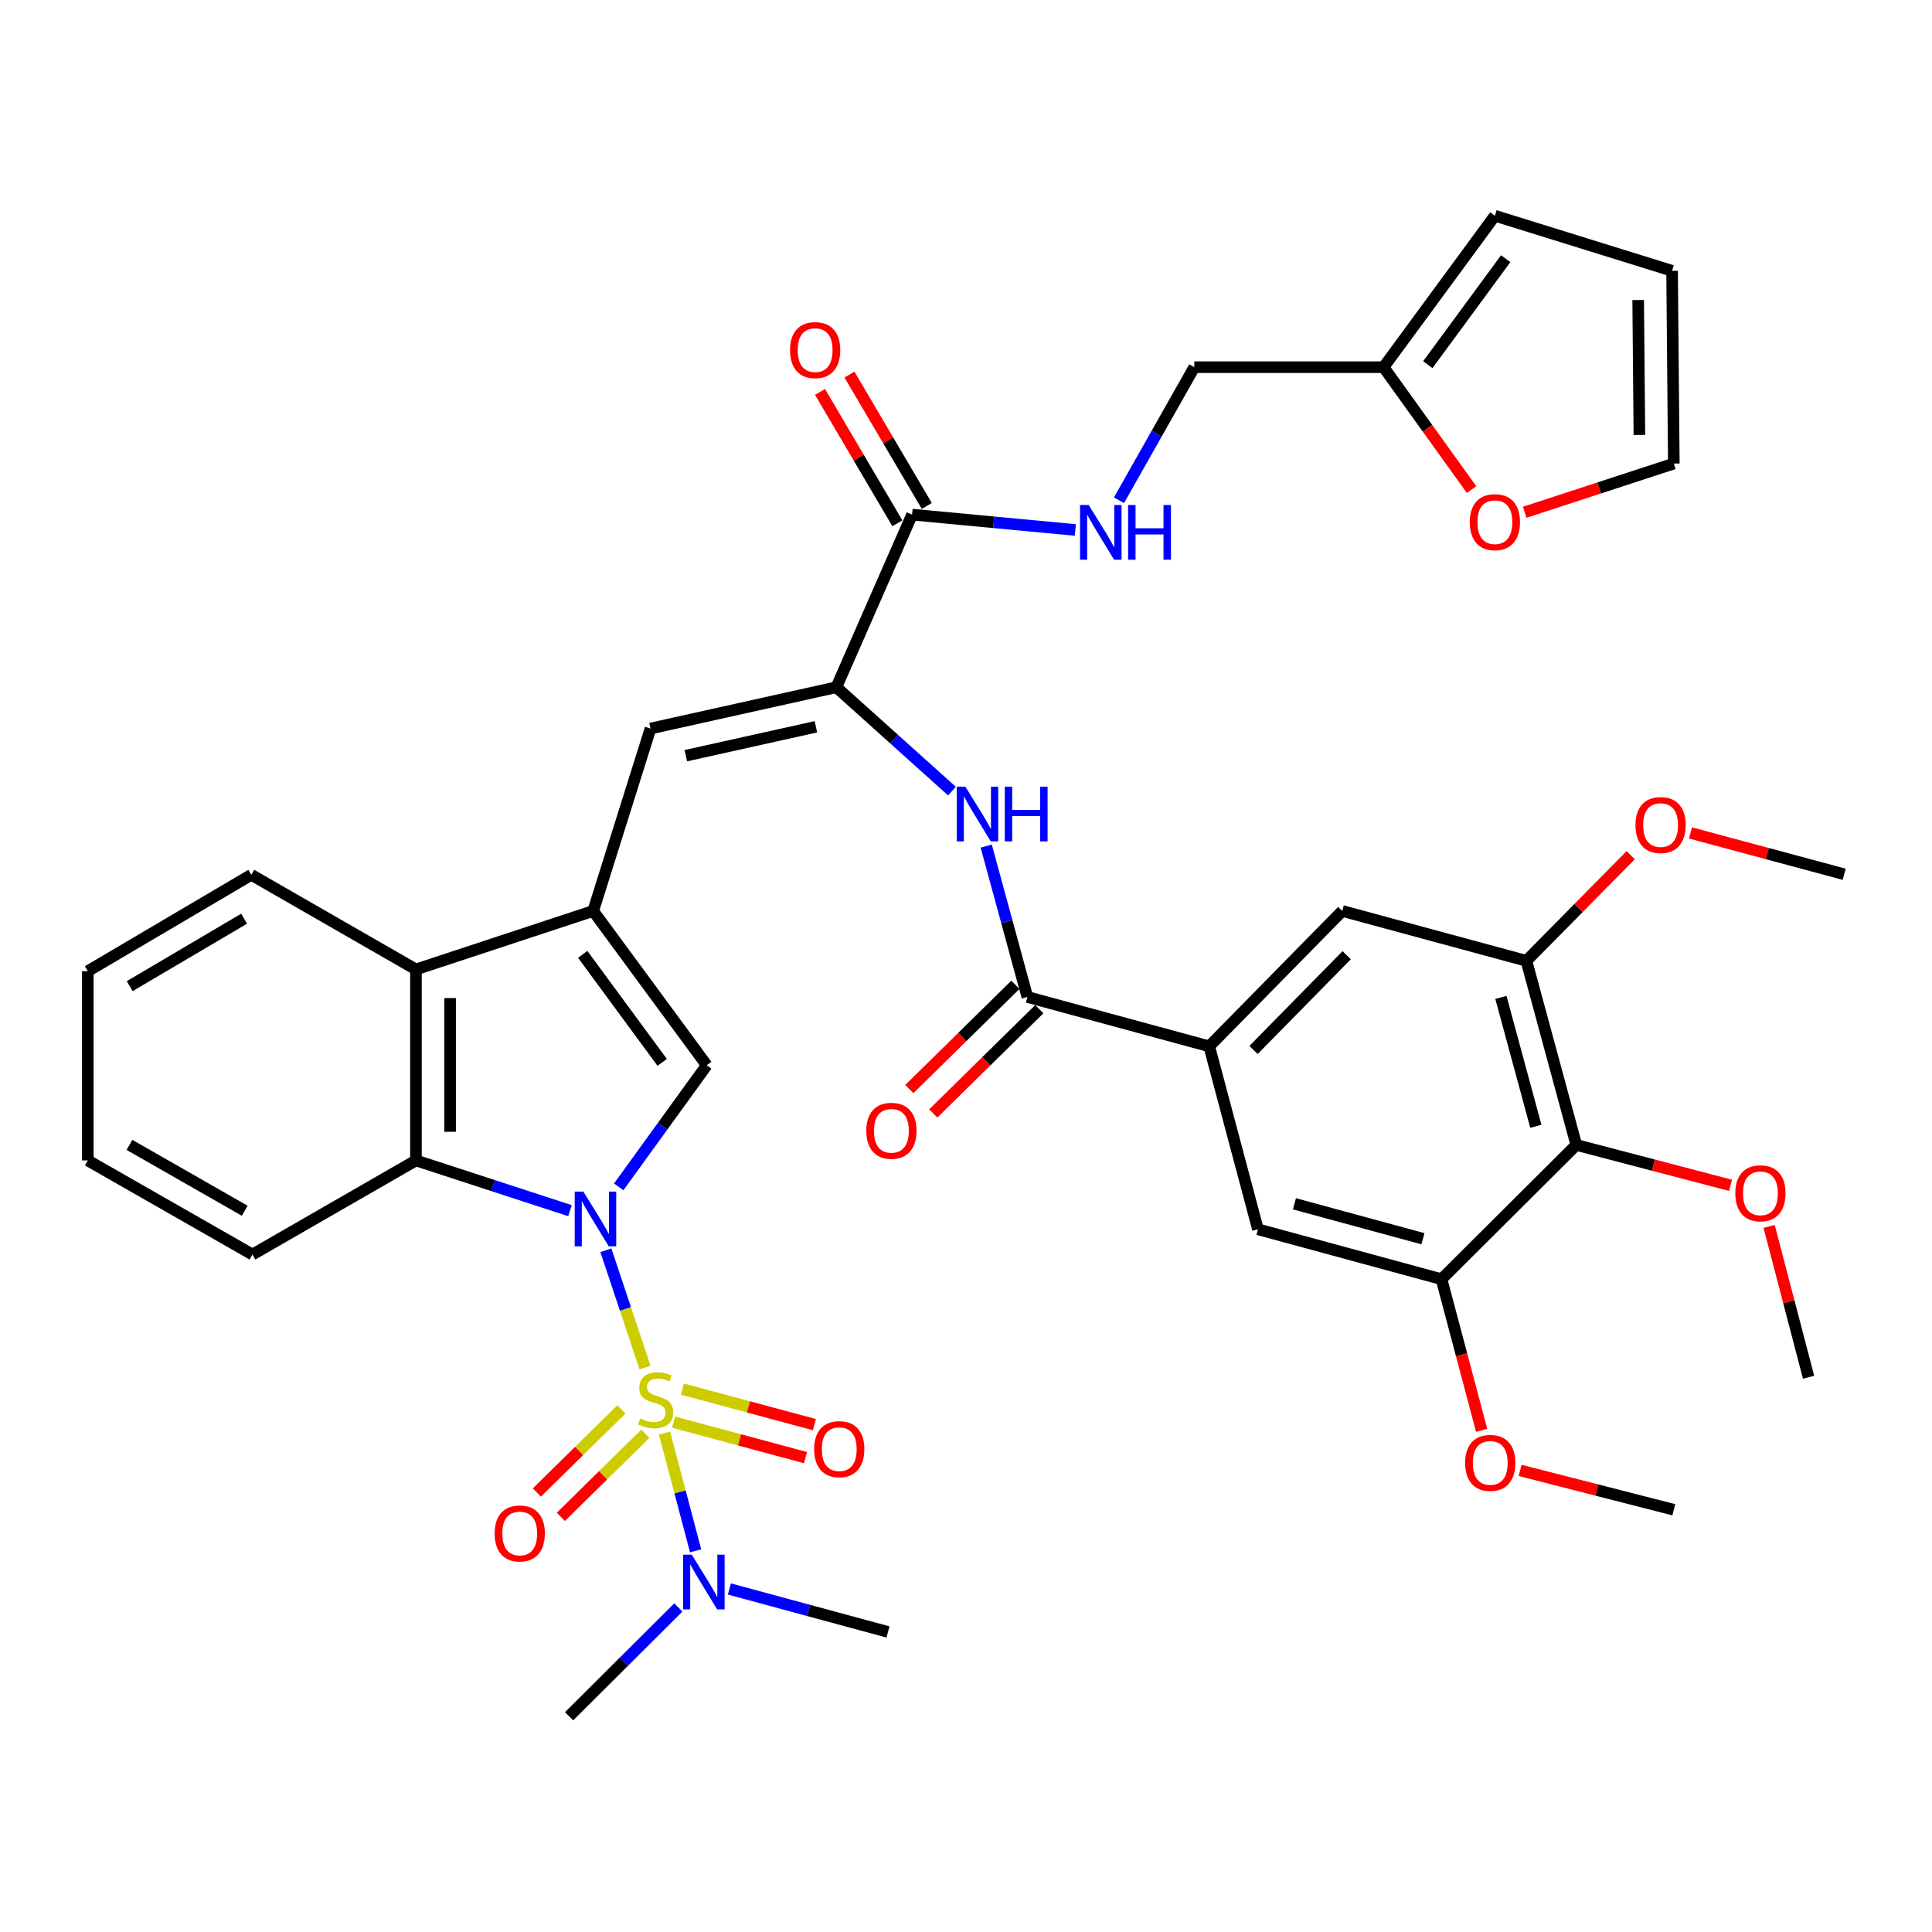 <?xml version='1.0' encoding='iso-8859-1'?>
<svg version='1.1' baseProfile='full'
              xmlns='http://www.w3.org/2000/svg'
                      xmlns:rdkit='http://www.rdkit.org/xml'
                      xmlns:xlink='http://www.w3.org/1999/xlink'
                  xml:space='preserve'
width='1000px' height='1000px' viewBox='0 0 1000 1000'>
<!-- END OF HEADER -->
<rect style='opacity:1.0;fill:#FFFFFF;stroke:none' width='1000' height='1000' x='0' y='0'> </rect>
<path class='bond-0' d='M 333.852,707.864 L 323.728,677.495' style='fill:none;fill-rule:evenodd;stroke:#CCCC00;stroke-width:6px;stroke-linecap:butt;stroke-linejoin:miter;stroke-opacity:1' />
<path class='bond-0' d='M 323.728,677.495 L 313.604,647.127' style='fill:none;fill-rule:evenodd;stroke:#0000FF;stroke-width:6px;stroke-linecap:butt;stroke-linejoin:miter;stroke-opacity:1' />
<path class='bond-14' d='M 343.955,741.769 L 352.002,772.238' style='fill:none;fill-rule:evenodd;stroke:#CCCC00;stroke-width:6px;stroke-linecap:butt;stroke-linejoin:miter;stroke-opacity:1' />
<path class='bond-14' d='M 352.002,772.238 L 360.049,802.707' style='fill:none;fill-rule:evenodd;stroke:#0000FF;stroke-width:6px;stroke-linecap:butt;stroke-linejoin:miter;stroke-opacity:1' />
<path class='bond-15' d='M 348.624,736.09 L 382.78,745.276' style='fill:none;fill-rule:evenodd;stroke:#CCCC00;stroke-width:6px;stroke-linecap:butt;stroke-linejoin:miter;stroke-opacity:1' />
<path class='bond-15' d='M 382.78,745.276 L 416.935,754.462' style='fill:none;fill-rule:evenodd;stroke:#FF0000;stroke-width:6px;stroke-linecap:butt;stroke-linejoin:miter;stroke-opacity:1' />
<path class='bond-15' d='M 353.217,719.013 L 387.373,728.199' style='fill:none;fill-rule:evenodd;stroke:#CCCC00;stroke-width:6px;stroke-linecap:butt;stroke-linejoin:miter;stroke-opacity:1' />
<path class='bond-15' d='M 387.373,728.199 L 421.528,737.385' style='fill:none;fill-rule:evenodd;stroke:#FF0000;stroke-width:6px;stroke-linecap:butt;stroke-linejoin:miter;stroke-opacity:1' />
<path class='bond-16' d='M 321.635,729.497 L 299.758,751.007' style='fill:none;fill-rule:evenodd;stroke:#CCCC00;stroke-width:6px;stroke-linecap:butt;stroke-linejoin:miter;stroke-opacity:1' />
<path class='bond-16' d='M 299.758,751.007 L 277.881,772.517' style='fill:none;fill-rule:evenodd;stroke:#FF0000;stroke-width:6px;stroke-linecap:butt;stroke-linejoin:miter;stroke-opacity:1' />
<path class='bond-16' d='M 334.033,742.106 L 312.156,763.617' style='fill:none;fill-rule:evenodd;stroke:#CCCC00;stroke-width:6px;stroke-linecap:butt;stroke-linejoin:miter;stroke-opacity:1' />
<path class='bond-16' d='M 312.156,763.617 L 290.28,785.127' style='fill:none;fill-rule:evenodd;stroke:#FF0000;stroke-width:6px;stroke-linecap:butt;stroke-linejoin:miter;stroke-opacity:1' />
<path class='bond-2' d='M 320.238,614.324 L 343.023,582.853' style='fill:none;fill-rule:evenodd;stroke:#0000FF;stroke-width:6px;stroke-linecap:butt;stroke-linejoin:miter;stroke-opacity:1' />
<path class='bond-2' d='M 343.023,582.853 L 365.809,551.382' style='fill:none;fill-rule:evenodd;stroke:#000000;stroke-width:6px;stroke-linecap:butt;stroke-linejoin:miter;stroke-opacity:1' />
<path class='bond-3' d='M 295.025,626.641 L 255.157,613.641' style='fill:none;fill-rule:evenodd;stroke:#0000FF;stroke-width:6px;stroke-linecap:butt;stroke-linejoin:miter;stroke-opacity:1' />
<path class='bond-3' d='M 255.157,613.641 L 215.289,600.641' style='fill:none;fill-rule:evenodd;stroke:#000000;stroke-width:6px;stroke-linecap:butt;stroke-linejoin:miter;stroke-opacity:1' />
<path class='bond-1' d='M 307.029,471.509 L 365.809,551.382' style='fill:none;fill-rule:evenodd;stroke:#000000;stroke-width:6px;stroke-linecap:butt;stroke-linejoin:miter;stroke-opacity:1' />
<path class='bond-1' d='M 301.603,493.972 L 342.749,549.882' style='fill:none;fill-rule:evenodd;stroke:#000000;stroke-width:6px;stroke-linecap:butt;stroke-linejoin:miter;stroke-opacity:1' />
<path class='bond-5' d='M 307.029,471.509 L 336.709,377.087' style='fill:none;fill-rule:evenodd;stroke:#000000;stroke-width:6px;stroke-linecap:butt;stroke-linejoin:miter;stroke-opacity:1' />
<path class='bond-40' d='M 307.029,471.509 L 215.289,501.778' style='fill:none;fill-rule:evenodd;stroke:#000000;stroke-width:6px;stroke-linecap:butt;stroke-linejoin:miter;stroke-opacity:1' />
<path class='bond-6' d='M 215.289,600.641 L 215.289,501.778' style='fill:none;fill-rule:evenodd;stroke:#000000;stroke-width:6px;stroke-linecap:butt;stroke-linejoin:miter;stroke-opacity:1' />
<path class='bond-6' d='M 232.973,585.812 L 232.973,516.608' style='fill:none;fill-rule:evenodd;stroke:#000000;stroke-width:6px;stroke-linecap:butt;stroke-linejoin:miter;stroke-opacity:1' />
<path class='bond-31' d='M 215.289,600.641 L 130.671,649.341' style='fill:none;fill-rule:evenodd;stroke:#000000;stroke-width:6px;stroke-linecap:butt;stroke-linejoin:miter;stroke-opacity:1' />
<path class='bond-4' d='M 432.899,355.709 L 336.709,377.087' style='fill:none;fill-rule:evenodd;stroke:#000000;stroke-width:6px;stroke-linecap:butt;stroke-linejoin:miter;stroke-opacity:1' />
<path class='bond-4' d='M 422.307,376.178 L 354.974,391.143' style='fill:none;fill-rule:evenodd;stroke:#000000;stroke-width:6px;stroke-linecap:butt;stroke-linejoin:miter;stroke-opacity:1' />
<path class='bond-8' d='M 432.899,355.709 L 462.819,382.594' style='fill:none;fill-rule:evenodd;stroke:#000000;stroke-width:6px;stroke-linecap:butt;stroke-linejoin:miter;stroke-opacity:1' />
<path class='bond-8' d='M 462.819,382.594 L 492.739,409.48' style='fill:none;fill-rule:evenodd;stroke:#0000FF;stroke-width:6px;stroke-linecap:butt;stroke-linejoin:miter;stroke-opacity:1' />
<path class='bond-10' d='M 432.899,355.709 L 472.089,266.366' style='fill:none;fill-rule:evenodd;stroke:#000000;stroke-width:6px;stroke-linecap:butt;stroke-linejoin:miter;stroke-opacity:1' />
<path class='bond-32' d='M 215.289,501.778 L 130.072,452.804' style='fill:none;fill-rule:evenodd;stroke:#000000;stroke-width:6px;stroke-linecap:butt;stroke-linejoin:miter;stroke-opacity:1' />
<path class='bond-7' d='M 531.762,516.033 L 521.114,476.992' style='fill:none;fill-rule:evenodd;stroke:#000000;stroke-width:6px;stroke-linecap:butt;stroke-linejoin:miter;stroke-opacity:1' />
<path class='bond-7' d='M 521.114,476.992 L 510.465,437.95' style='fill:none;fill-rule:evenodd;stroke:#0000FF;stroke-width:6px;stroke-linecap:butt;stroke-linejoin:miter;stroke-opacity:1' />
<path class='bond-9' d='M 531.762,516.033 L 625.89,541.577' style='fill:none;fill-rule:evenodd;stroke:#000000;stroke-width:6px;stroke-linecap:butt;stroke-linejoin:miter;stroke-opacity:1' />
<path class='bond-22' d='M 525.564,509.728 L 498.111,536.717' style='fill:none;fill-rule:evenodd;stroke:#000000;stroke-width:6px;stroke-linecap:butt;stroke-linejoin:miter;stroke-opacity:1' />
<path class='bond-22' d='M 498.111,536.717 L 470.658,563.706' style='fill:none;fill-rule:evenodd;stroke:#FF0000;stroke-width:6px;stroke-linecap:butt;stroke-linejoin:miter;stroke-opacity:1' />
<path class='bond-22' d='M 537.961,522.339 L 510.508,549.327' style='fill:none;fill-rule:evenodd;stroke:#000000;stroke-width:6px;stroke-linecap:butt;stroke-linejoin:miter;stroke-opacity:1' />
<path class='bond-22' d='M 510.508,549.327 L 483.056,576.316' style='fill:none;fill-rule:evenodd;stroke:#FF0000;stroke-width:6px;stroke-linecap:butt;stroke-linejoin:miter;stroke-opacity:1' />
<path class='bond-17' d='M 625.89,541.577 L 651.109,636.274' style='fill:none;fill-rule:evenodd;stroke:#000000;stroke-width:6px;stroke-linecap:butt;stroke-linejoin:miter;stroke-opacity:1' />
<path class='bond-18' d='M 625.89,541.577 L 694.759,471.509' style='fill:none;fill-rule:evenodd;stroke:#000000;stroke-width:6px;stroke-linecap:butt;stroke-linejoin:miter;stroke-opacity:1' />
<path class='bond-18' d='M 648.832,543.463 L 697.04,494.415' style='fill:none;fill-rule:evenodd;stroke:#000000;stroke-width:6px;stroke-linecap:butt;stroke-linejoin:miter;stroke-opacity:1' />
<path class='bond-19' d='M 472.089,266.366 L 514.334,270.339' style='fill:none;fill-rule:evenodd;stroke:#000000;stroke-width:6px;stroke-linecap:butt;stroke-linejoin:miter;stroke-opacity:1' />
<path class='bond-19' d='M 514.334,270.339 L 556.58,274.311' style='fill:none;fill-rule:evenodd;stroke:#0000FF;stroke-width:6px;stroke-linecap:butt;stroke-linejoin:miter;stroke-opacity:1' />
<path class='bond-23' d='M 479.709,261.88 L 459.694,227.883' style='fill:none;fill-rule:evenodd;stroke:#000000;stroke-width:6px;stroke-linecap:butt;stroke-linejoin:miter;stroke-opacity:1' />
<path class='bond-23' d='M 459.694,227.883 L 439.68,193.886' style='fill:none;fill-rule:evenodd;stroke:#FF0000;stroke-width:6px;stroke-linecap:butt;stroke-linejoin:miter;stroke-opacity:1' />
<path class='bond-23' d='M 464.469,270.852 L 444.455,236.855' style='fill:none;fill-rule:evenodd;stroke:#000000;stroke-width:6px;stroke-linecap:butt;stroke-linejoin:miter;stroke-opacity:1' />
<path class='bond-23' d='M 444.455,236.855 L 424.441,202.857' style='fill:none;fill-rule:evenodd;stroke:#FF0000;stroke-width:6px;stroke-linecap:butt;stroke-linejoin:miter;stroke-opacity:1' />
<path class='bond-11' d='M 815.894,592.624 L 790.056,497.328' style='fill:none;fill-rule:evenodd;stroke:#000000;stroke-width:6px;stroke-linecap:butt;stroke-linejoin:miter;stroke-opacity:1' />
<path class='bond-11' d='M 794.95,582.958 L 776.864,516.25' style='fill:none;fill-rule:evenodd;stroke:#000000;stroke-width:6px;stroke-linecap:butt;stroke-linejoin:miter;stroke-opacity:1' />
<path class='bond-28' d='M 815.894,592.624 L 855.811,603.073' style='fill:none;fill-rule:evenodd;stroke:#000000;stroke-width:6px;stroke-linecap:butt;stroke-linejoin:miter;stroke-opacity:1' />
<path class='bond-28' d='M 855.811,603.073 L 895.728,613.521' style='fill:none;fill-rule:evenodd;stroke:#FF0000;stroke-width:6px;stroke-linecap:butt;stroke-linejoin:miter;stroke-opacity:1' />
<path class='bond-42' d='M 815.894,592.624 L 746.121,662.103' style='fill:none;fill-rule:evenodd;stroke:#000000;stroke-width:6px;stroke-linecap:butt;stroke-linejoin:miter;stroke-opacity:1' />
<path class='bond-12' d='M 746.121,662.103 L 651.109,636.274' style='fill:none;fill-rule:evenodd;stroke:#000000;stroke-width:6px;stroke-linecap:butt;stroke-linejoin:miter;stroke-opacity:1' />
<path class='bond-12' d='M 736.508,641.164 L 670,623.084' style='fill:none;fill-rule:evenodd;stroke:#000000;stroke-width:6px;stroke-linecap:butt;stroke-linejoin:miter;stroke-opacity:1' />
<path class='bond-29' d='M 746.121,662.103 L 756.508,701.22' style='fill:none;fill-rule:evenodd;stroke:#000000;stroke-width:6px;stroke-linecap:butt;stroke-linejoin:miter;stroke-opacity:1' />
<path class='bond-29' d='M 756.508,701.22 L 766.895,740.337' style='fill:none;fill-rule:evenodd;stroke:#FF0000;stroke-width:6px;stroke-linecap:butt;stroke-linejoin:miter;stroke-opacity:1' />
<path class='bond-13' d='M 790.056,497.328 L 694.759,471.509' style='fill:none;fill-rule:evenodd;stroke:#000000;stroke-width:6px;stroke-linecap:butt;stroke-linejoin:miter;stroke-opacity:1' />
<path class='bond-30' d='M 790.056,497.328 L 817.054,469.982' style='fill:none;fill-rule:evenodd;stroke:#000000;stroke-width:6px;stroke-linecap:butt;stroke-linejoin:miter;stroke-opacity:1' />
<path class='bond-30' d='M 817.054,469.982 L 844.052,442.636' style='fill:none;fill-rule:evenodd;stroke:#FF0000;stroke-width:6px;stroke-linecap:butt;stroke-linejoin:miter;stroke-opacity:1' />
<path class='bond-33' d='M 377.524,822.442 L 418.573,833.57' style='fill:none;fill-rule:evenodd;stroke:#0000FF;stroke-width:6px;stroke-linecap:butt;stroke-linejoin:miter;stroke-opacity:1' />
<path class='bond-33' d='M 418.573,833.57 L 459.622,844.699' style='fill:none;fill-rule:evenodd;stroke:#000000;stroke-width:6px;stroke-linecap:butt;stroke-linejoin:miter;stroke-opacity:1' />
<path class='bond-34' d='M 351.114,832.01 L 322.838,860.174' style='fill:none;fill-rule:evenodd;stroke:#0000FF;stroke-width:6px;stroke-linecap:butt;stroke-linejoin:miter;stroke-opacity:1' />
<path class='bond-34' d='M 322.838,860.174 L 294.562,888.339' style='fill:none;fill-rule:evenodd;stroke:#000000;stroke-width:6px;stroke-linecap:butt;stroke-linejoin:miter;stroke-opacity:1' />
<path class='bond-27' d='M 579.178,258.936 L 598.673,224.493' style='fill:none;fill-rule:evenodd;stroke:#0000FF;stroke-width:6px;stroke-linecap:butt;stroke-linejoin:miter;stroke-opacity:1' />
<path class='bond-27' d='M 598.673,224.493 L 618.168,190.05' style='fill:none;fill-rule:evenodd;stroke:#000000;stroke-width:6px;stroke-linecap:butt;stroke-linejoin:miter;stroke-opacity:1' />
<path class='bond-20' d='M 716.137,190.05 L 618.168,190.05' style='fill:none;fill-rule:evenodd;stroke:#000000;stroke-width:6px;stroke-linecap:butt;stroke-linejoin:miter;stroke-opacity:1' />
<path class='bond-21' d='M 716.137,190.05 L 738.908,221.73' style='fill:none;fill-rule:evenodd;stroke:#000000;stroke-width:6px;stroke-linecap:butt;stroke-linejoin:miter;stroke-opacity:1' />
<path class='bond-21' d='M 738.908,221.73 L 761.68,253.41' style='fill:none;fill-rule:evenodd;stroke:#FF0000;stroke-width:6px;stroke-linecap:butt;stroke-linejoin:miter;stroke-opacity:1' />
<path class='bond-24' d='M 716.137,190.05 L 773.747,111.661' style='fill:none;fill-rule:evenodd;stroke:#000000;stroke-width:6px;stroke-linecap:butt;stroke-linejoin:miter;stroke-opacity:1' />
<path class='bond-24' d='M 739.028,188.764 L 779.355,133.892' style='fill:none;fill-rule:evenodd;stroke:#000000;stroke-width:6px;stroke-linecap:butt;stroke-linejoin:miter;stroke-opacity:1' />
<path class='bond-25' d='M 789.183,265.153 L 827.772,252.541' style='fill:none;fill-rule:evenodd;stroke:#FF0000;stroke-width:6px;stroke-linecap:butt;stroke-linejoin:miter;stroke-opacity:1' />
<path class='bond-25' d='M 827.772,252.541 L 866.362,239.929' style='fill:none;fill-rule:evenodd;stroke:#000000;stroke-width:6px;stroke-linecap:butt;stroke-linejoin:miter;stroke-opacity:1' />
<path class='bond-26' d='M 773.747,111.661 L 865.468,140.172' style='fill:none;fill-rule:evenodd;stroke:#000000;stroke-width:6px;stroke-linecap:butt;stroke-linejoin:miter;stroke-opacity:1' />
<path class='bond-43' d='M 866.362,239.929 L 865.468,140.172' style='fill:none;fill-rule:evenodd;stroke:#000000;stroke-width:6px;stroke-linecap:butt;stroke-linejoin:miter;stroke-opacity:1' />
<path class='bond-43' d='M 848.544,225.123 L 847.919,155.294' style='fill:none;fill-rule:evenodd;stroke:#000000;stroke-width:6px;stroke-linecap:butt;stroke-linejoin:miter;stroke-opacity:1' />
<path class='bond-35' d='M 915.695,634.791 L 925.905,673.828' style='fill:none;fill-rule:evenodd;stroke:#FF0000;stroke-width:6px;stroke-linecap:butt;stroke-linejoin:miter;stroke-opacity:1' />
<path class='bond-35' d='M 925.905,673.828 L 936.115,712.865' style='fill:none;fill-rule:evenodd;stroke:#000000;stroke-width:6px;stroke-linecap:butt;stroke-linejoin:miter;stroke-opacity:1' />
<path class='bond-36' d='M 786.802,761.072 L 826.582,771.261' style='fill:none;fill-rule:evenodd;stroke:#FF0000;stroke-width:6px;stroke-linecap:butt;stroke-linejoin:miter;stroke-opacity:1' />
<path class='bond-36' d='M 826.582,771.261 L 866.362,781.449' style='fill:none;fill-rule:evenodd;stroke:#000000;stroke-width:6px;stroke-linecap:butt;stroke-linejoin:miter;stroke-opacity:1' />
<path class='bond-37' d='M 874.984,431.123 L 914.765,441.821' style='fill:none;fill-rule:evenodd;stroke:#FF0000;stroke-width:6px;stroke-linecap:butt;stroke-linejoin:miter;stroke-opacity:1' />
<path class='bond-37' d='M 914.765,441.821 L 954.545,452.519' style='fill:none;fill-rule:evenodd;stroke:#000000;stroke-width:6px;stroke-linecap:butt;stroke-linejoin:miter;stroke-opacity:1' />
<path class='bond-38' d='M 130.671,649.341 L 45.455,600.641' style='fill:none;fill-rule:evenodd;stroke:#000000;stroke-width:6px;stroke-linecap:butt;stroke-linejoin:miter;stroke-opacity:1' />
<path class='bond-38' d='M 126.663,626.682 L 67.011,592.592' style='fill:none;fill-rule:evenodd;stroke:#000000;stroke-width:6px;stroke-linecap:butt;stroke-linejoin:miter;stroke-opacity:1' />
<path class='bond-41' d='M 130.072,452.804 L 45.455,502.672' style='fill:none;fill-rule:evenodd;stroke:#000000;stroke-width:6px;stroke-linecap:butt;stroke-linejoin:miter;stroke-opacity:1' />
<path class='bond-41' d='M 126.358,475.519 L 67.126,510.427' style='fill:none;fill-rule:evenodd;stroke:#000000;stroke-width:6px;stroke-linecap:butt;stroke-linejoin:miter;stroke-opacity:1' />
<path class='bond-39' d='M 45.455,600.641 L 45.455,502.672' style='fill:none;fill-rule:evenodd;stroke:#000000;stroke-width:6px;stroke-linecap:butt;stroke-linejoin:miter;stroke-opacity:1' />
<path  class='atom-0' d='M 331.381 734.168
Q 331.701 734.288, 333.021 734.848
Q 334.341 735.408, 335.781 735.768
Q 337.261 736.088, 338.701 736.088
Q 341.381 736.088, 342.941 734.808
Q 344.501 733.488, 344.501 731.208
Q 344.501 729.648, 343.701 728.688
Q 342.941 727.728, 341.741 727.208
Q 340.541 726.688, 338.541 726.088
Q 336.021 725.328, 334.501 724.608
Q 333.021 723.888, 331.941 722.368
Q 330.901 720.848, 330.901 718.288
Q 330.901 714.728, 333.301 712.528
Q 335.741 710.328, 340.541 710.328
Q 343.821 710.328, 347.541 711.888
L 346.621 714.968
Q 343.221 713.568, 340.661 713.568
Q 337.901 713.568, 336.381 714.728
Q 334.861 715.848, 334.901 717.808
Q 334.901 719.328, 335.661 720.248
Q 336.461 721.168, 337.581 721.688
Q 338.741 722.208, 340.661 722.808
Q 343.221 723.608, 344.741 724.408
Q 346.261 725.208, 347.341 726.848
Q 348.461 728.448, 348.461 731.208
Q 348.461 735.128, 345.821 737.248
Q 343.221 739.328, 338.861 739.328
Q 336.341 739.328, 334.421 738.768
Q 332.541 738.248, 330.301 737.328
L 331.381 734.168
' fill='#CCCC00'/>
<path  class='atom-1' d='M 301.948 616.78
L 311.228 631.78
Q 312.148 633.26, 313.628 635.94
Q 315.108 638.62, 315.188 638.78
L 315.188 616.78
L 318.948 616.78
L 318.948 645.1
L 315.068 645.1
L 305.108 628.7
Q 303.948 626.78, 302.708 624.58
Q 301.508 622.38, 301.148 621.7
L 301.148 645.1
L 297.468 645.1
L 297.468 616.78
L 301.948 616.78
' fill='#0000FF'/>
<path  class='atom-9' d='M 499.674 407.176
L 508.954 422.176
Q 509.874 423.656, 511.354 426.336
Q 512.834 429.016, 512.914 429.176
L 512.914 407.176
L 516.674 407.176
L 516.674 435.496
L 512.794 435.496
L 502.834 419.096
Q 501.674 417.176, 500.434 414.976
Q 499.234 412.776, 498.874 412.096
L 498.874 435.496
L 495.194 435.496
L 495.194 407.176
L 499.674 407.176
' fill='#0000FF'/>
<path  class='atom-9' d='M 520.074 407.176
L 523.914 407.176
L 523.914 419.216
L 538.394 419.216
L 538.394 407.176
L 542.234 407.176
L 542.234 435.496
L 538.394 435.496
L 538.394 422.416
L 523.914 422.416
L 523.914 435.496
L 520.074 435.496
L 520.074 407.176
' fill='#0000FF'/>
<path  class='atom-15' d='M 358.055 804.701
L 367.335 819.701
Q 368.255 821.181, 369.735 823.861
Q 371.215 826.541, 371.295 826.701
L 371.295 804.701
L 375.055 804.701
L 375.055 833.021
L 371.175 833.021
L 361.215 816.621
Q 360.055 814.701, 358.815 812.501
Q 357.615 810.301, 357.255 809.621
L 357.255 833.021
L 353.575 833.021
L 353.575 804.701
L 358.055 804.701
' fill='#0000FF'/>
<path  class='atom-16' d='M 421.393 750.081
Q 421.393 743.281, 424.753 739.481
Q 428.113 735.681, 434.393 735.681
Q 440.673 735.681, 444.033 739.481
Q 447.393 743.281, 447.393 750.081
Q 447.393 756.961, 443.993 760.881
Q 440.593 764.761, 434.393 764.761
Q 428.153 764.761, 424.753 760.881
Q 421.393 757.001, 421.393 750.081
M 434.393 761.561
Q 438.713 761.561, 441.033 758.681
Q 443.393 755.761, 443.393 750.081
Q 443.393 744.521, 441.033 741.721
Q 438.713 738.881, 434.393 738.881
Q 430.073 738.881, 427.713 741.681
Q 425.393 744.481, 425.393 750.081
Q 425.393 755.801, 427.713 758.681
Q 430.073 761.561, 434.393 761.561
' fill='#FF0000'/>
<path  class='atom-17' d='M 256.019 793.712
Q 256.019 786.912, 259.379 783.112
Q 262.739 779.312, 269.019 779.312
Q 275.299 779.312, 278.659 783.112
Q 282.019 786.912, 282.019 793.712
Q 282.019 800.592, 278.619 804.512
Q 275.219 808.392, 269.019 808.392
Q 262.779 808.392, 259.379 804.512
Q 256.019 800.632, 256.019 793.712
M 269.019 805.192
Q 273.339 805.192, 275.659 802.312
Q 278.019 799.392, 278.019 793.712
Q 278.019 788.152, 275.659 785.352
Q 273.339 782.512, 269.019 782.512
Q 264.699 782.512, 262.339 785.312
Q 260.019 788.112, 260.019 793.712
Q 260.019 799.432, 262.339 802.312
Q 264.699 805.192, 269.019 805.192
' fill='#FF0000'/>
<path  class='atom-20' d='M 563.513 261.392
L 572.793 276.392
Q 573.713 277.872, 575.193 280.552
Q 576.673 283.232, 576.753 283.392
L 576.753 261.392
L 580.513 261.392
L 580.513 289.712
L 576.633 289.712
L 566.673 273.312
Q 565.513 271.392, 564.273 269.192
Q 563.073 266.992, 562.713 266.312
L 562.713 289.712
L 559.033 289.712
L 559.033 261.392
L 563.513 261.392
' fill='#0000FF'/>
<path  class='atom-20' d='M 583.913 261.392
L 587.753 261.392
L 587.753 273.432
L 602.233 273.432
L 602.233 261.392
L 606.073 261.392
L 606.073 289.712
L 602.233 289.712
L 602.233 276.632
L 587.753 276.632
L 587.753 289.712
L 583.913 289.712
L 583.913 261.392
' fill='#0000FF'/>
<path  class='atom-22' d='M 760.747 270.277
Q 760.747 263.477, 764.107 259.677
Q 767.467 255.877, 773.747 255.877
Q 780.027 255.877, 783.387 259.677
Q 786.747 263.477, 786.747 270.277
Q 786.747 277.157, 783.347 281.077
Q 779.947 284.957, 773.747 284.957
Q 767.507 284.957, 764.107 281.077
Q 760.747 277.197, 760.747 270.277
M 773.747 281.757
Q 778.067 281.757, 780.387 278.877
Q 782.747 275.957, 782.747 270.277
Q 782.747 264.717, 780.387 261.917
Q 778.067 259.077, 773.747 259.077
Q 769.427 259.077, 767.067 261.877
Q 764.747 264.677, 764.747 270.277
Q 764.747 275.997, 767.067 278.877
Q 769.427 281.757, 773.747 281.757
' fill='#FF0000'/>
<path  class='atom-23' d='M 448.39 585.297
Q 448.39 578.497, 451.75 574.697
Q 455.11 570.897, 461.39 570.897
Q 467.67 570.897, 471.03 574.697
Q 474.39 578.497, 474.39 585.297
Q 474.39 592.177, 470.99 596.097
Q 467.59 599.977, 461.39 599.977
Q 455.15 599.977, 451.75 596.097
Q 448.39 592.217, 448.39 585.297
M 461.39 596.777
Q 465.71 596.777, 468.03 593.897
Q 470.39 590.977, 470.39 585.297
Q 470.39 579.737, 468.03 576.937
Q 465.71 574.097, 461.39 574.097
Q 457.07 574.097, 454.71 576.897
Q 452.39 579.697, 452.39 585.297
Q 452.39 591.017, 454.71 593.897
Q 457.07 596.777, 461.39 596.777
' fill='#FF0000'/>
<path  class='atom-24' d='M 408.916 181.219
Q 408.916 174.419, 412.276 170.619
Q 415.636 166.819, 421.916 166.819
Q 428.196 166.819, 431.556 170.619
Q 434.916 174.419, 434.916 181.219
Q 434.916 188.099, 431.516 192.019
Q 428.116 195.899, 421.916 195.899
Q 415.676 195.899, 412.276 192.019
Q 408.916 188.139, 408.916 181.219
M 421.916 192.699
Q 426.236 192.699, 428.556 189.819
Q 430.916 186.899, 430.916 181.219
Q 430.916 175.659, 428.556 172.859
Q 426.236 170.019, 421.916 170.019
Q 417.596 170.019, 415.236 172.819
Q 412.916 175.619, 412.916 181.219
Q 412.916 186.939, 415.236 189.819
Q 417.596 192.699, 421.916 192.699
' fill='#FF0000'/>
<path  class='atom-29' d='M 898.19 617.649
Q 898.19 610.849, 901.55 607.049
Q 904.91 603.249, 911.19 603.249
Q 917.47 603.249, 920.83 607.049
Q 924.19 610.849, 924.19 617.649
Q 924.19 624.529, 920.79 628.449
Q 917.39 632.329, 911.19 632.329
Q 904.95 632.329, 901.55 628.449
Q 898.19 624.569, 898.19 617.649
M 911.19 629.129
Q 915.51 629.129, 917.83 626.249
Q 920.19 623.329, 920.19 617.649
Q 920.19 612.089, 917.83 609.289
Q 915.51 606.449, 911.19 606.449
Q 906.87 606.449, 904.51 609.249
Q 902.19 612.049, 902.19 617.649
Q 902.19 623.369, 904.51 626.249
Q 906.87 629.129, 911.19 629.129
' fill='#FF0000'/>
<path  class='atom-30' d='M 758.35 757.194
Q 758.35 750.394, 761.71 746.594
Q 765.07 742.794, 771.35 742.794
Q 777.63 742.794, 780.99 746.594
Q 784.35 750.394, 784.35 757.194
Q 784.35 764.074, 780.95 767.994
Q 777.55 771.874, 771.35 771.874
Q 765.11 771.874, 761.71 767.994
Q 758.35 764.114, 758.35 757.194
M 771.35 768.674
Q 775.67 768.674, 777.99 765.794
Q 780.35 762.874, 780.35 757.194
Q 780.35 751.634, 777.99 748.834
Q 775.67 745.994, 771.35 745.994
Q 767.03 745.994, 764.67 748.794
Q 762.35 751.594, 762.35 757.194
Q 762.35 762.914, 764.67 765.794
Q 767.03 768.674, 771.35 768.674
' fill='#FF0000'/>
<path  class='atom-31' d='M 846.524 427.045
Q 846.524 420.245, 849.884 416.445
Q 853.244 412.645, 859.524 412.645
Q 865.804 412.645, 869.164 416.445
Q 872.524 420.245, 872.524 427.045
Q 872.524 433.925, 869.124 437.845
Q 865.724 441.725, 859.524 441.725
Q 853.284 441.725, 849.884 437.845
Q 846.524 433.965, 846.524 427.045
M 859.524 438.525
Q 863.844 438.525, 866.164 435.645
Q 868.524 432.725, 868.524 427.045
Q 868.524 421.485, 866.164 418.685
Q 863.844 415.845, 859.524 415.845
Q 855.204 415.845, 852.844 418.645
Q 850.524 421.445, 850.524 427.045
Q 850.524 432.765, 852.844 435.645
Q 855.204 438.525, 859.524 438.525
' fill='#FF0000'/>
</svg>
